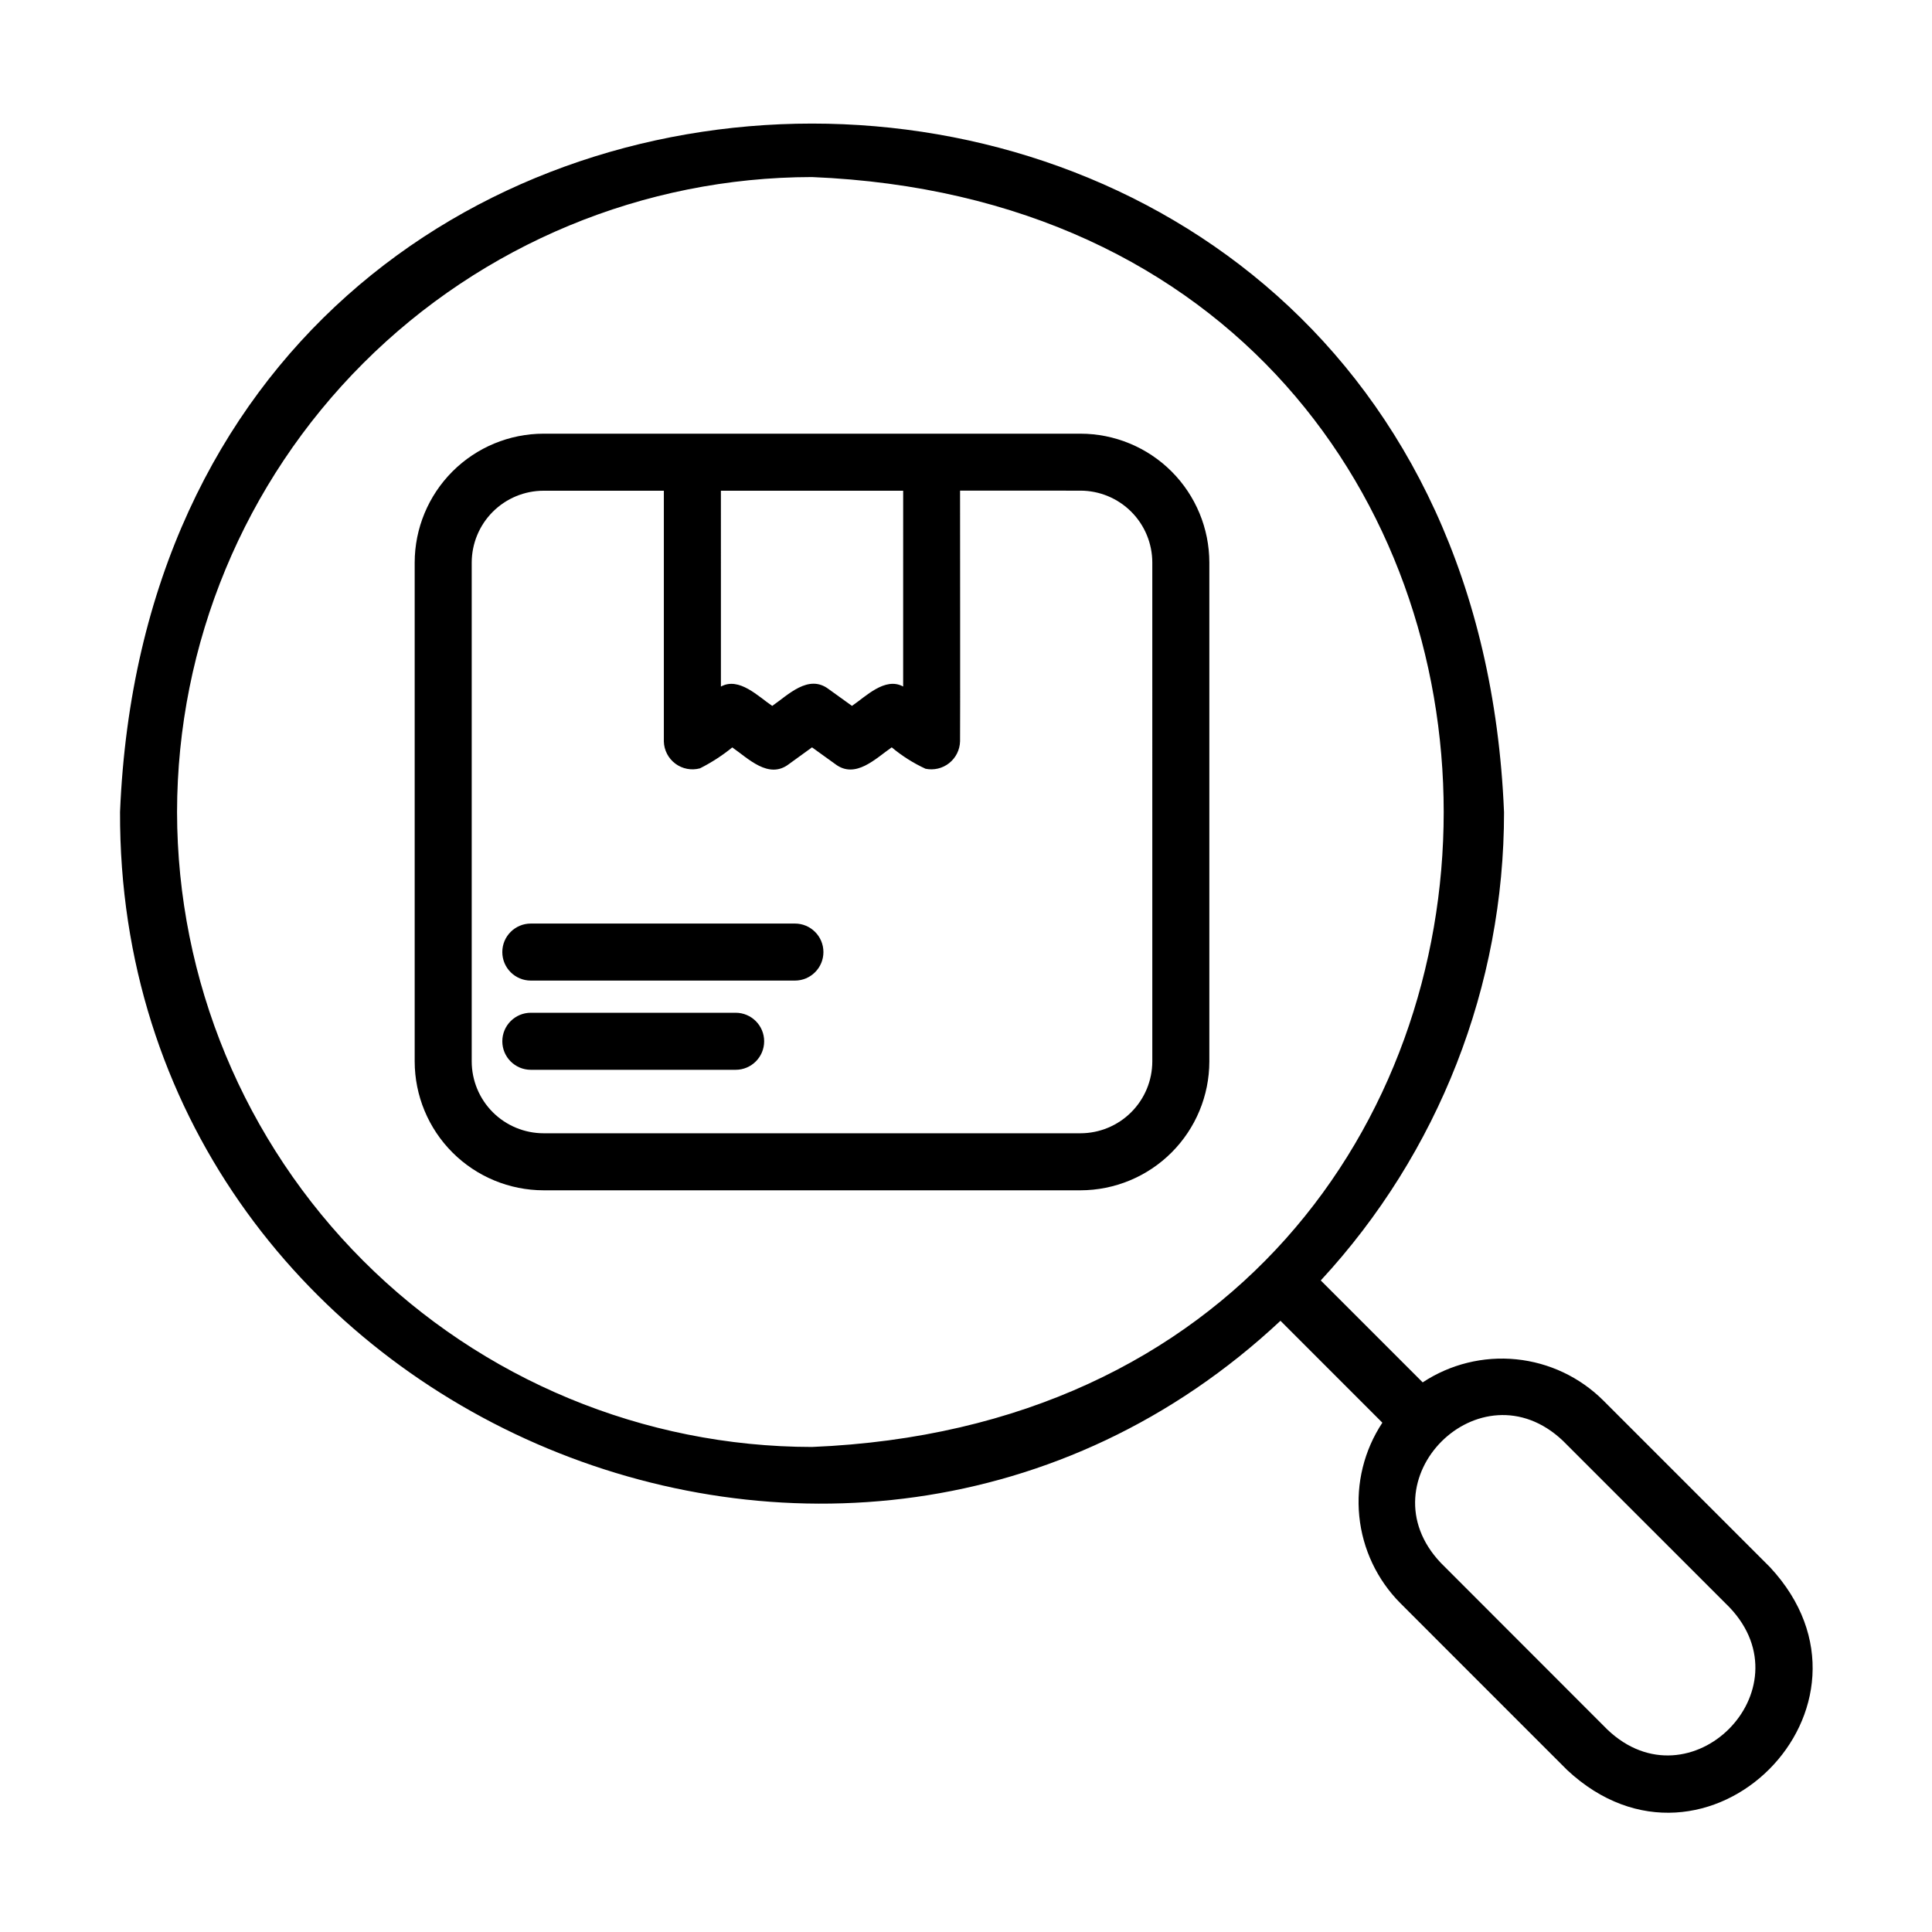 <?xml version="1.0" encoding="UTF-8"?>
<!-- Uploaded to: SVG Repo, www.svgrepo.com, Generator: SVG Repo Mixer Tools -->
<svg fill="#000000" width="800px" height="800px" version="1.1" viewBox="144 144 512 512" xmlns="http://www.w3.org/2000/svg">
 <g>
  <path d="m542.58 359.19c-10.078-243.29-356.73-243.22-366.77 0-0.504 159.14 192.48 242.43 307.53 134.83l27 27.008c-4.832 7.312-6.992 16.066-6.117 24.785 0.875 8.723 4.731 16.871 10.918 23.078l44.168 44.18c36.777 34.324 88.066-16.887 53.75-53.758l-44.176-44.176 0.004 0.004c-6.207-6.184-14.359-10.035-23.078-10.91-8.715-0.875-17.469 1.285-24.781 6.113l-27.012-27.012c31.25-33.785 48.594-78.121 48.57-124.14zm-351.66 0c0.051-44.613 17.797-87.387 49.34-118.93 31.547-31.543 74.32-49.289 118.93-49.34 223.23 9.246 223.19 327.33 0 336.54-44.613-0.051-87.387-17.793-118.93-49.34-31.543-31.547-49.289-74.316-49.34-118.93zm367.28 166.64 44.168 44.164c20.793 21.914-10.504 53.188-32.375 32.379l-44.152-44.184c-20.77-21.887 10.453-53.133 32.359-32.359z"/>
  <path d="m430.33 258.93h-142.27c-9.059 0.008-17.742 3.609-24.148 10.012-6.402 6.406-10.004 15.086-10.016 24.145v132.2c0.012 9.059 3.613 17.738 10.016 24.141s15.086 10.004 24.141 10.016h142.28c9.055-0.012 17.738-3.613 24.141-10.016 6.406-6.402 10.008-15.082 10.016-24.141v-132.2c-0.008-9.055-3.609-17.738-10.012-24.145-6.406-6.402-15.09-10.004-24.145-10.012zm-46.984 67.004c-4.812-2.621-9.926 2.676-13.566 5.133l-6.144-4.422c-5.367-4.106-10.758 1.512-14.984 4.43-3.668-2.465-8.781-7.773-13.602-5.129l-0.004-51.902h48.305zm66.027 99.355c-0.008 5.051-2.016 9.891-5.586 13.457-3.57 3.57-8.41 5.578-13.457 5.582h-142.27c-5.051-0.004-9.891-2.008-13.465-5.578-3.57-3.57-5.578-8.41-5.586-13.461v-132.2c0.008-5.051 2.016-9.891 5.586-13.461 3.574-3.57 8.414-5.578 13.465-5.582h31.867v66.441h-0.004c0.062 2.328 1.188 4.5 3.055 5.891 1.867 1.391 4.269 1.848 6.519 1.238 3.047-1.531 5.918-3.391 8.562-5.543 4.238 2.934 9.645 8.531 14.992 4.434l6.141-4.449 6.144 4.422c5.359 4.098 10.75-1.512 14.977-4.422h0.004c2.723 2.277 5.738 4.184 8.961 5.668 2.211 0.453 4.504-0.094 6.269-1.496 1.766-1.406 2.82-3.519 2.879-5.773 0.055-0.137 0-66.293 0-66.434l31.902 0.004c5.051 0.004 9.895 2.016 13.469 5.59 3.57 3.574 5.574 8.422 5.574 13.473z"/>
  <path d="m354.66 388.75h-69.984c-4.176 0-7.559 3.383-7.559 7.555 0 4.176 3.383 7.559 7.559 7.559h69.984c4.172 0 7.555-3.383 7.555-7.559 0-4.172-3.383-7.555-7.555-7.555z"/>
  <path d="m338.95 412.39h-54.273c-4.176 0-7.559 3.387-7.559 7.559 0 4.176 3.383 7.559 7.559 7.559h54.273c4.176 0 7.559-3.383 7.559-7.559 0-4.172-3.383-7.559-7.559-7.559z"/>
 </g>
</svg>